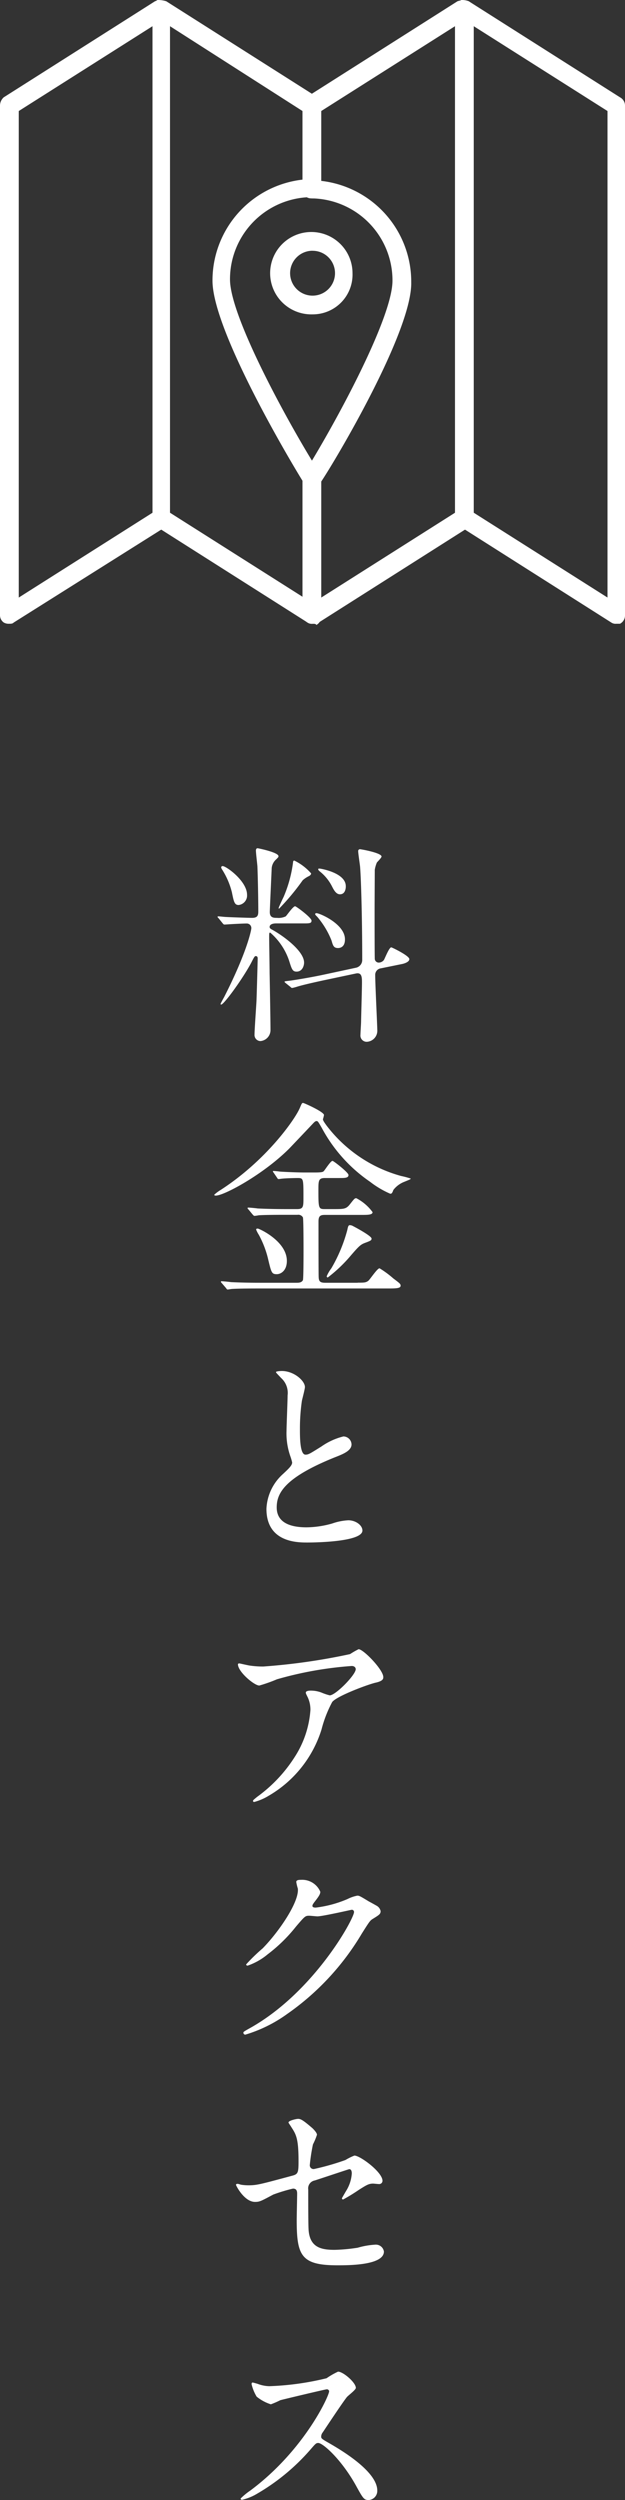 <svg xmlns="http://www.w3.org/2000/svg" viewBox="0 0 69.999 280"><rect x="0" y="0" width="69.999" height="280" fill="#333333" stroke="none"/><defs><style>.a{fill:#fff;}</style></defs><g transform="translate(-1035.002 -255)"><g transform="translate(529.002 -2824)"><g transform="translate(506 3079.036)"><path class="a" d="M.98,69.849a1.06,1.06,0,0,1-.56-.14A1,1,0,0,1,0,68.871V11.866a1.267,1.267,0,0,1,.42-.978L17.36.13a1.536,1.536,0,0,1,1.12,0,1.176,1.176,0,0,1,.56.978V58.113a.844.844,0,0,1-.42.838L1.54,69.71C1.4,69.849,1.26,69.849.98,69.849ZM2.1,12.425v54.49l14.98-9.5V2.924ZM18.06,57.973Z" transform="translate(0 -0.025)"/></g><g transform="translate(557.099 3079)"><path class="a" d="M54.42,69.859a.843.843,0,0,1-.56-.14L36.92,58.961a1,1,0,0,1-.42-.838V.978A1.054,1.054,0,0,1,37.06,0a2.084,2.084,0,0,1,.84.14L54.84,10.9a1.054,1.054,0,0,1,.56.978V68.881a1.054,1.054,0,0,1-.56.978ZM38.46,57.424l14.98,9.5V12.435l-14.98-9.5Z" transform="translate(-36.5)"/></g><g transform="translate(540.021 3146.883)"><path class="a" d="M25.28,50.562a.843.843,0,0,1-.56-.14h0a1,1,0,0,1-.42-.838.844.844,0,0,1,.42-.838c.28-.14.7-.279.98,0a1.176,1.176,0,0,1,.56.978,1.054,1.054,0,0,1-.56.978C25.7,50.562,25.42,50.562,25.28,50.562Z" transform="translate(-24.3 -48.585)"/></g><g transform="translate(523.079 3079)"><path class="a" d="M30.12,69.859a.843.843,0,0,1-.56-.14L12.62,58.961a1,1,0,0,1-.42-.838V.978A1.054,1.054,0,0,1,12.76,0a3.159,3.159,0,0,1,.98.14L30.68,10.9a1,1,0,0,1,.42.838V21.1a.931.931,0,0,1-1.12.978,9.192,9.192,0,0,0-9.1,9.221c0,4.331,7,16.906,9.94,21.517a1.066,1.066,0,0,1,.28.7V68.6a1.054,1.054,0,0,1-.56.978C30.4,69.859,30.26,69.859,30.12,69.859ZM14.16,57.424l14.98,9.5V54.071c-1.4-2.235-10.22-17.046-10.22-22.634A11.371,11.371,0,0,1,29,20.119V12.435l-14.84-9.5Z" transform="translate(-12.2)"/></g><g transform="translate(539.878 3146.658)"><path class="a" d="M25.32,50.626a1.06,1.06,0,0,1-.56-.14,1.176,1.176,0,0,1-.56-.978h0a1.054,1.054,0,0,1,.56-.978,1.2,1.2,0,0,1,.98,0,1,1,0,0,1,.42.838.844.844,0,0,1-.42.838C25.74,50.626,25.46,50.626,25.32,50.626Z" transform="translate(-24.2 -48.425)"/></g><g transform="translate(539.878 3079.036)"><path class="a" d="M25.32,69.849a1.06,1.06,0,0,1-.56-.14,1.176,1.176,0,0,1-.56-.978V53.642a.839.839,0,0,1,.14-.559c3.5-5.589,9.94-17.465,9.94-21.656a9.192,9.192,0,0,0-9.1-9.221.956.956,0,0,1-.98-.978v-9.5a.844.844,0,0,1,.42-.838L41.56.13a1.9,1.9,0,0,1,1.26,0,1.176,1.176,0,0,1,.56.978V58.113a.844.844,0,0,1-.42.838L26.02,69.71A1.525,1.525,0,0,1,25.32,69.849Zm.98-15.928V66.915l14.98-9.5V2.924l-14.98,9.5v7.824A11.371,11.371,0,0,1,36.38,31.566C36.52,37.015,27.98,51.406,26.3,53.921Z" transform="translate(-24.2 -0.025)"/></g><g transform="translate(540.021 3089.828)"><path class="a" d="M25.28,19.137h0a.956.956,0,0,1-.98-.978V8.8a.844.844,0,0,1,.42-.838.848.848,0,0,1,1.12,0,1,1,0,0,1,.42.838v9.361A.956.956,0,0,1,25.28,19.137Z" transform="translate(-24.3 -7.75)"/></g><g transform="translate(540.021 3131.622)"><path class="a" d="M25.28,54.9a.843.843,0,0,1-.56-.14,1,1,0,0,1-.42-.838V38.693a.839.839,0,0,1,.14-.559h0a.939.939,0,0,1,1.12-.419,1.051,1.051,0,0,1,.7.978v15.09a.844.844,0,0,1-.42.838A.559.559,0,0,1,25.28,54.9Z" transform="translate(-24.3 -37.662)"/></g><g transform="translate(536.521 3104.987)"><path class="a" d="M26.28,27.821a4.613,4.613,0,1,1,4.48-4.611A4.452,4.452,0,0,1,26.28,27.821Zm0-7.126a2.515,2.515,0,1,0,2.52,2.515A2.507,2.507,0,0,0,26.28,20.7Z" transform="translate(-21.8 -18.6)"/></g></g><g transform="translate(1058.99 350)"><path class="a" d="M6.914,8.42c-.138,0-.707.02-.707.41,0,.1.1.19.187.24,1.346.72,3.675,2.45,3.675,3.74,0,.34-.187,1.01-.845,1.01-.452,0-.54-.29-.825-1.2A7.153,7.153,0,0,0,6.276,9.45c-.118,0-.118.07-.118.53,0,.58.049,3.38.049,4.01.02.91.1,5.33.1,6.34a1.235,1.235,0,0,1-1.13,1.27.681.681,0,0,1-.658-.74c0-.52.187-3.12.216-3.7.02-.31.138-4.61.138-4.82,0-.14-.049-.26-.216-.26-.118,0-.167.07-.521.77-.963,1.8-3.046,4.66-3.351,4.66-.049,0-.069-.02-.069-.07s.334-.65.4-.77c2.594-5.09,3.046-7.54,3.046-7.71a.512.512,0,0,0-.54-.53c-.423,0-1.72.07-2.122.1-.049,0-.285.02-.334.02-.1,0-.138-.05-.216-.14L.5,7.85C.38,7.73.38,7.73.38,7.68s.049-.05.1-.05c.118,0,.707.07.845.07.452.03,2.594.1,2.909.1.57,0,.707-.22.707-.7,0-1.37-.049-3.82-.1-5.09C4.821,1.75,4.674.53,4.674.26c0-.12.049-.26.187-.26C4.91,0,7.2.46,7.2.89c0,.12-.049.14-.236.34a1.487,1.487,0,0,0-.521.98c0,.05-.216,4.7-.216,4.94,0,.65.452.65.825.65a1.809,1.809,0,0,0,.963-.17c.147-.14.816-1.13,1.051-1.13.118,0,1.837,1.27,1.837,1.61,0,.31-.255.31-.894.31ZM2.738,6.36c-.472,0-.54-.38-.757-1.44A8.6,8.6,0,0,0,.852,2.33a.542.542,0,0,1-.069-.19A.154.154,0,0,1,.95,2c.4,0,2.732,1.68,2.732,3.22A1.07,1.07,0,0,1,2.738,6.36Zm4.53.41c-.02,0-.049,0-.049-.07s.452-1.04.55-1.23A14.361,14.361,0,0,0,8.831,1.6c0-.07.02-.22.138-.22a5.929,5.929,0,0,1,1.887,1.44c0,.14-.138.24-.216.29a2.874,2.874,0,0,0-.727.48A26.256,26.256,0,0,1,7.268,6.77Zm4.913,8.04c-1.012.22-2.26.5-2.9.7a5.194,5.194,0,0,1-.531.14.222.222,0,0,1-.187-.1l-.56-.45c-.118-.1-.118-.1-.118-.15s.049-.05.639-.12c.167-.02,1.955-.29,3.655-.65l3.675-.79a.883.883,0,0,0,.727-.86c0-4.42-.118-8.86-.236-10.42-.02-.26-.216-1.51-.216-1.78a.2.2,0,0,1,.187-.22c.138,0,2.427.41,2.427.82,0,.14-.452.58-.521.67a3.467,3.467,0,0,0-.236.82c0,.1-.02,3.84-.02,4.51,0,1.08,0,4.66.02,5.47a.446.446,0,0,0,.452.41.751.751,0,0,0,.57-.29c.138-.24.59-1.42.825-1.42.069,0,2.024.94,2.024,1.32,0,.36-.707.53-.825.55l-2.358.48a.732.732,0,0,0-.639.77c0,1.01.236,5.74.236,6.24a1.236,1.236,0,0,1-1.2,1.22.7.7,0,0,1-.688-.79c0-.22.069-1.25.069-1.46.02-.98.1-3.7.1-4.37,0-.58,0-1.18-.688-1.03Zm1.69-3.63c-.491,0-.57-.29-.727-.84a9.466,9.466,0,0,0-1.6-2.66c-.118-.12-.236-.22-.236-.31,0-.07.1-.1.138-.1.373,0,3.2,1.22,3.2,2.93C14.657,11.16,13.989,11.18,13.871,11.18Zm.216-6.02c-.452,0-.707-.53-.894-.89a5.075,5.075,0,0,0-1.4-1.7c-.118-.12-.138-.14-.138-.22s.049-.07.167-.07c.069,0,2.918.46,2.918,1.97C14.746,4.34,14.746,5.16,14.088,5.16Z"/><path class="a" d="M12.18,30.36c0,.14.138.34.374.67a15.732,15.732,0,0,0,8.375,5.69,9.547,9.547,0,0,1,1.081.29c0,.07-.069.1-.708.36a2.842,2.842,0,0,0-1.229.91c-.138.36-.187.43-.354.43a10.387,10.387,0,0,1-2.261-1.34,17.078,17.078,0,0,1-5.377-5.98c-.423-.74-.472-.82-.609-.82s-.236.1-.374.24c-1.111,1.18-2.34,2.47-2.664,2.81-2.88,2.9-7.314,5.3-8.257,5.3-.049,0-.167,0-.167-.1a4.415,4.415,0,0,1,.708-.53c5.122-3.31,8.326-7.9,8.867-9.17.216-.5.236-.58.374-.58.1,0,2.261.96,2.34,1.34A3.1,3.1,0,0,1,12.18,30.36Zm3.893,18.31c.727,0,.924,0,1.2-.22.216-.19.993-1.39,1.248-1.39a10.724,10.724,0,0,1,1.534,1.13c.727.55.826.62.826.82,0,.29-.472.31-1.416.31H5c-.541,0-2.143,0-2.969.05-.1,0-.452.07-.521.07s-.118-.07-.187-.17l-.472-.55a.406.406,0,0,1-.1-.14c0-.05.02-.07.069-.07.167,0,.895.07,1.062.1,1.081.05,2.123.07,3.234.07H9.25c.187,0,.541,0,.688-.29.069-.17.069-2.9.069-3.36,0-.34,0-3.5-.069-3.67a.586.586,0,0,0-.609-.29H8c-.541,0-2.143,0-3,.05a4.153,4.153,0,0,1-.492.07c-.069,0-.118-.07-.216-.17l-.452-.55a.238.238,0,0,1-.1-.14c0-.05.02-.07.069-.07.167,0,.895.07,1.062.1,1.062.05,2.123.07,3.234.07H9.29c.708,0,.708-.29.708-1.3,0-2.18,0-2.18-.708-2.18-.1,0-1.248.02-1.671.07-.069,0-.354.05-.4.05-.069,0-.118-.05-.167-.14l-.374-.55c-.049-.07-.1-.12-.1-.17s.02-.05.069-.05c.118,0,.609.05.708.07.757.05,2.025.1,2.782.1h1.111c.895,0,.944-.07,1.042-.17.167-.19.757-1.13.963-1.13.118,0,1.789,1.3,1.789,1.58,0,.34-.4.34-1.042.34H12.4c-.727,0-.727.31-.727,1.37,0,2.02.02,2.11.708,2.11h.963c1.2,0,1.435,0,1.868-.55.472-.6.521-.67.708-.67a5.27,5.27,0,0,1,1.819,1.56c0,.31-.521.31-1.278.31h-4.07c-.521,0-.708.14-.708.74,0,.74,0,6,.02,6.24.02.43.138.62.708.62h3.667ZM8.14,46.23c0,1.08-.659,1.49-1.13,1.49-.59,0-.609-.19-1.013-1.87A10.976,10.976,0,0,0,5,43.31a3.294,3.294,0,0,1-.3-.58c0-.12.118-.12.187-.12C5.171,42.67,8.14,44.07,8.14,46.23Zm9.486-2.5c0,.19-.069.24-.777.5-.472.19-.659.36-1.7,1.58a16.186,16.186,0,0,1-2.428,2.28.133.133,0,0,1-.118-.14,4.2,4.2,0,0,1,.521-.89,17.323,17.323,0,0,0,1.789-4.3c.049-.24.1-.53.256-.53a.713.713,0,0,1,.374.1C15.837,42.48,17.626,43.44,17.626,43.73Z" transform="translate(0 -0.013)"/><path class="a" d="M7.9,70.11c.72-.67,1.03-.98,1.03-1.3a5.884,5.884,0,0,0-.22-.74,7.724,7.724,0,0,1-.41-2.81c0-.55.12-3.34.12-3.96a2.239,2.239,0,0,0-.72-1.94c-.5-.53-.58-.6-.58-.67,0-.1.58-.12.65-.12,1.37,0,2.59,1.1,2.59,1.8,0,.22-.29,1.3-.34,1.54a21.893,21.893,0,0,0-.22,3.17c0,.91,0,2.86.62,2.86.34,0,.48-.1,1.78-.91a7.38,7.38,0,0,1,2.47-1.13.922.922,0,0,1,.91.89c0,.72-.98,1.1-1.85,1.44-5.71,2.3-6.53,4.06-6.53,5.62,0,1.63,1.39,2.23,3.34,2.23a10.827,10.827,0,0,0,2.88-.43,6.426,6.426,0,0,1,1.8-.36c.82,0,1.58.55,1.58,1.15,0,1.22-4.9,1.34-6.17,1.34-1.1,0-4.58,0-4.58-3.77A5.549,5.549,0,0,1,7.9,70.11Z" transform="translate(-0.197 -0.021)"/><path class="a" d="M4.028,91.58a10.258,10.258,0,0,0,1.476.1,69.162,69.162,0,0,0,9.713-1.39,8.812,8.812,0,0,1,.958-.55c.537,0,2.765,2.3,2.765,3.12,0,.17,0,.43-.821.62-.821.17-4.407,1.51-4.905,2.18a13.725,13.725,0,0,0-1.192,3.07,13.081,13.081,0,0,1-5.912,7.42,6.118,6.118,0,0,1-1.622.7c-.1,0-.137-.05-.137-.12s.049-.12.469-.46a16.281,16.281,0,0,0,4.2-4.46,11.116,11.116,0,0,0,1.759-5.26,3.241,3.241,0,0,0-.3-1.42c-.186-.38-.215-.43-.215-.53,0-.19.352-.22.489-.22a3.329,3.329,0,0,1,1.27.22,6.213,6.213,0,0,0,.919.31c.655,0,2.912-2.3,2.912-2.93,0-.17-.137-.36-.45-.36a40.461,40.461,0,0,0-8.375,1.49,16.68,16.68,0,0,1-1.974.7c-.567,0-2.394-1.54-2.394-2.38,0-.05.049-.1.166-.1C2.895,91.34,3.833,91.56,4.028,91.58Z" transform="translate(0 -0.032)"/><path class="a" d="M9.194,115.82c0-.24.332-.24.517-.24a2.2,2.2,0,0,1,2.176,1.34c0,.29-.234.6-.7,1.2-.117.17-.185.26-.185.38,0,.19.283.19.371.19a12.83,12.83,0,0,0,3.562-.96,4.249,4.249,0,0,1,1.1-.38c.215,0,.332.07,1.288.65.137.07.751.41.869.48a.9.9,0,0,1,.449.6c0,.34-.166.43-.937.91-.254.17-.351.31-1.171,1.61a29.007,29.007,0,0,1-8.383,9.02,15.622,15.622,0,0,1-4.665,2.3.219.219,0,0,1-.215-.22c0-.1.068-.14.8-.55,7.143-4.03,11.593-12.22,11.593-12.96a.247.247,0,0,0-.254-.26c-.049,0-3.279.74-3.845.74-.137,0-.771-.07-.917-.07-.449,0-.488.05-1.474,1.2a17.6,17.6,0,0,1-3.181,3.12,7.12,7.12,0,0,1-2.245,1.27c-.117,0-.166-.07-.166-.14a19.932,19.932,0,0,1,1.854-1.8c1.893-1.94,4.118-5.26,3.933-6.7A4.959,4.959,0,0,1,9.194,115.82Z" transform="translate(0 -0.041)"/><path class="a" d="M2.987,149.74a4.949,4.949,0,0,0,.87.07c.938,0,1.339-.12,4.907-1.08.635-.17.684-.36.684-1.63,0-2.59-.283-3-.841-3.86-.02-.05-.283-.41-.283-.46,0-.22.87-.41,1.075-.41.283,0,.538.12,1.623,1.06.068.07.489.48.489.72a7.1,7.1,0,0,1-.45,1.08,21.226,21.226,0,0,0-.352,2.3.421.421,0,0,0,.469.46,28.439,28.439,0,0,0,3.519-1.01,6.728,6.728,0,0,1,1.007-.5c.635,0,3.148,1.85,3.148,2.83a.369.369,0,0,1-.42.36c-.1,0-.538-.05-.635-.05-.489,0-.753.17-1.593.7a19.812,19.812,0,0,1-1.76,1.08.135.135,0,0,1-.137-.14c0-.02.4-.7.45-.79a4.173,4.173,0,0,0,.655-1.99c0-.14-.02-.48-.283-.48-.049,0-3.568,1.18-3.871,1.27a.9.9,0,0,0-.723,1.03c0,2.02,0,4.18.049,4.63.186,1.9,1.505,2.11,2.913,2.11a19.23,19.23,0,0,0,2.581-.24,8.8,8.8,0,0,1,1.945-.34.91.91,0,0,1,.987.77c0,1.54-3.94,1.54-5.211,1.54-4.057,0-4.556-1.08-4.556-5.06,0-.48.049-2.57.049-2.98,0-.38-.137-.55-.469-.55a18.246,18.246,0,0,0-2.209.67c-1.388.74-1.525.82-2.043.82-1.193,0-2.131-1.82-2.131-1.92,0-.07.1-.1.137-.1C2.636,149.64,2.655,149.64,2.987,149.74Z" transform="translate(0 -0.06)"/><path class="a" d="M12.6,172.66c-.166,0-5.084,1.18-5.2,1.22a9.624,9.624,0,0,1-1.054.46,4.868,4.868,0,0,1-1.59-.86,4.911,4.911,0,0,1-.566-1.39c0-.12.02-.19.137-.19.02,0,.537.14.6.17a3.925,3.925,0,0,0,1.239.24,31.278,31.278,0,0,0,6.421-.89,8.493,8.493,0,0,1,1.288-.74c.566,0,1.991,1.22,1.991,1.82,0,.22-.868.86-1.005,1.03-.468.58-2.322,3.38-2.693,3.94a.78.78,0,0,0-.185.48c0,.22.049.26,1.034.82,1.054.62,5.25,3.05,5.25,5.23a1.029,1.029,0,0,1-.956,1.06c-.537,0-.634-.17-1.454-1.66-1.62-2.9-3.679-4.73-4.2-4.73-.234,0-.3.07-.82.67a23.632,23.632,0,0,1-6.255,5.14,5.769,5.769,0,0,1-1.454.55c-.049,0-.166,0-.166-.14A7.425,7.425,0,0,1,4.043,184c6.108-4.54,8.9-10.75,8.831-11.14A.25.25,0,0,0,12.6,172.66Z" transform="translate(0 -0.06)"/></g></g></svg>